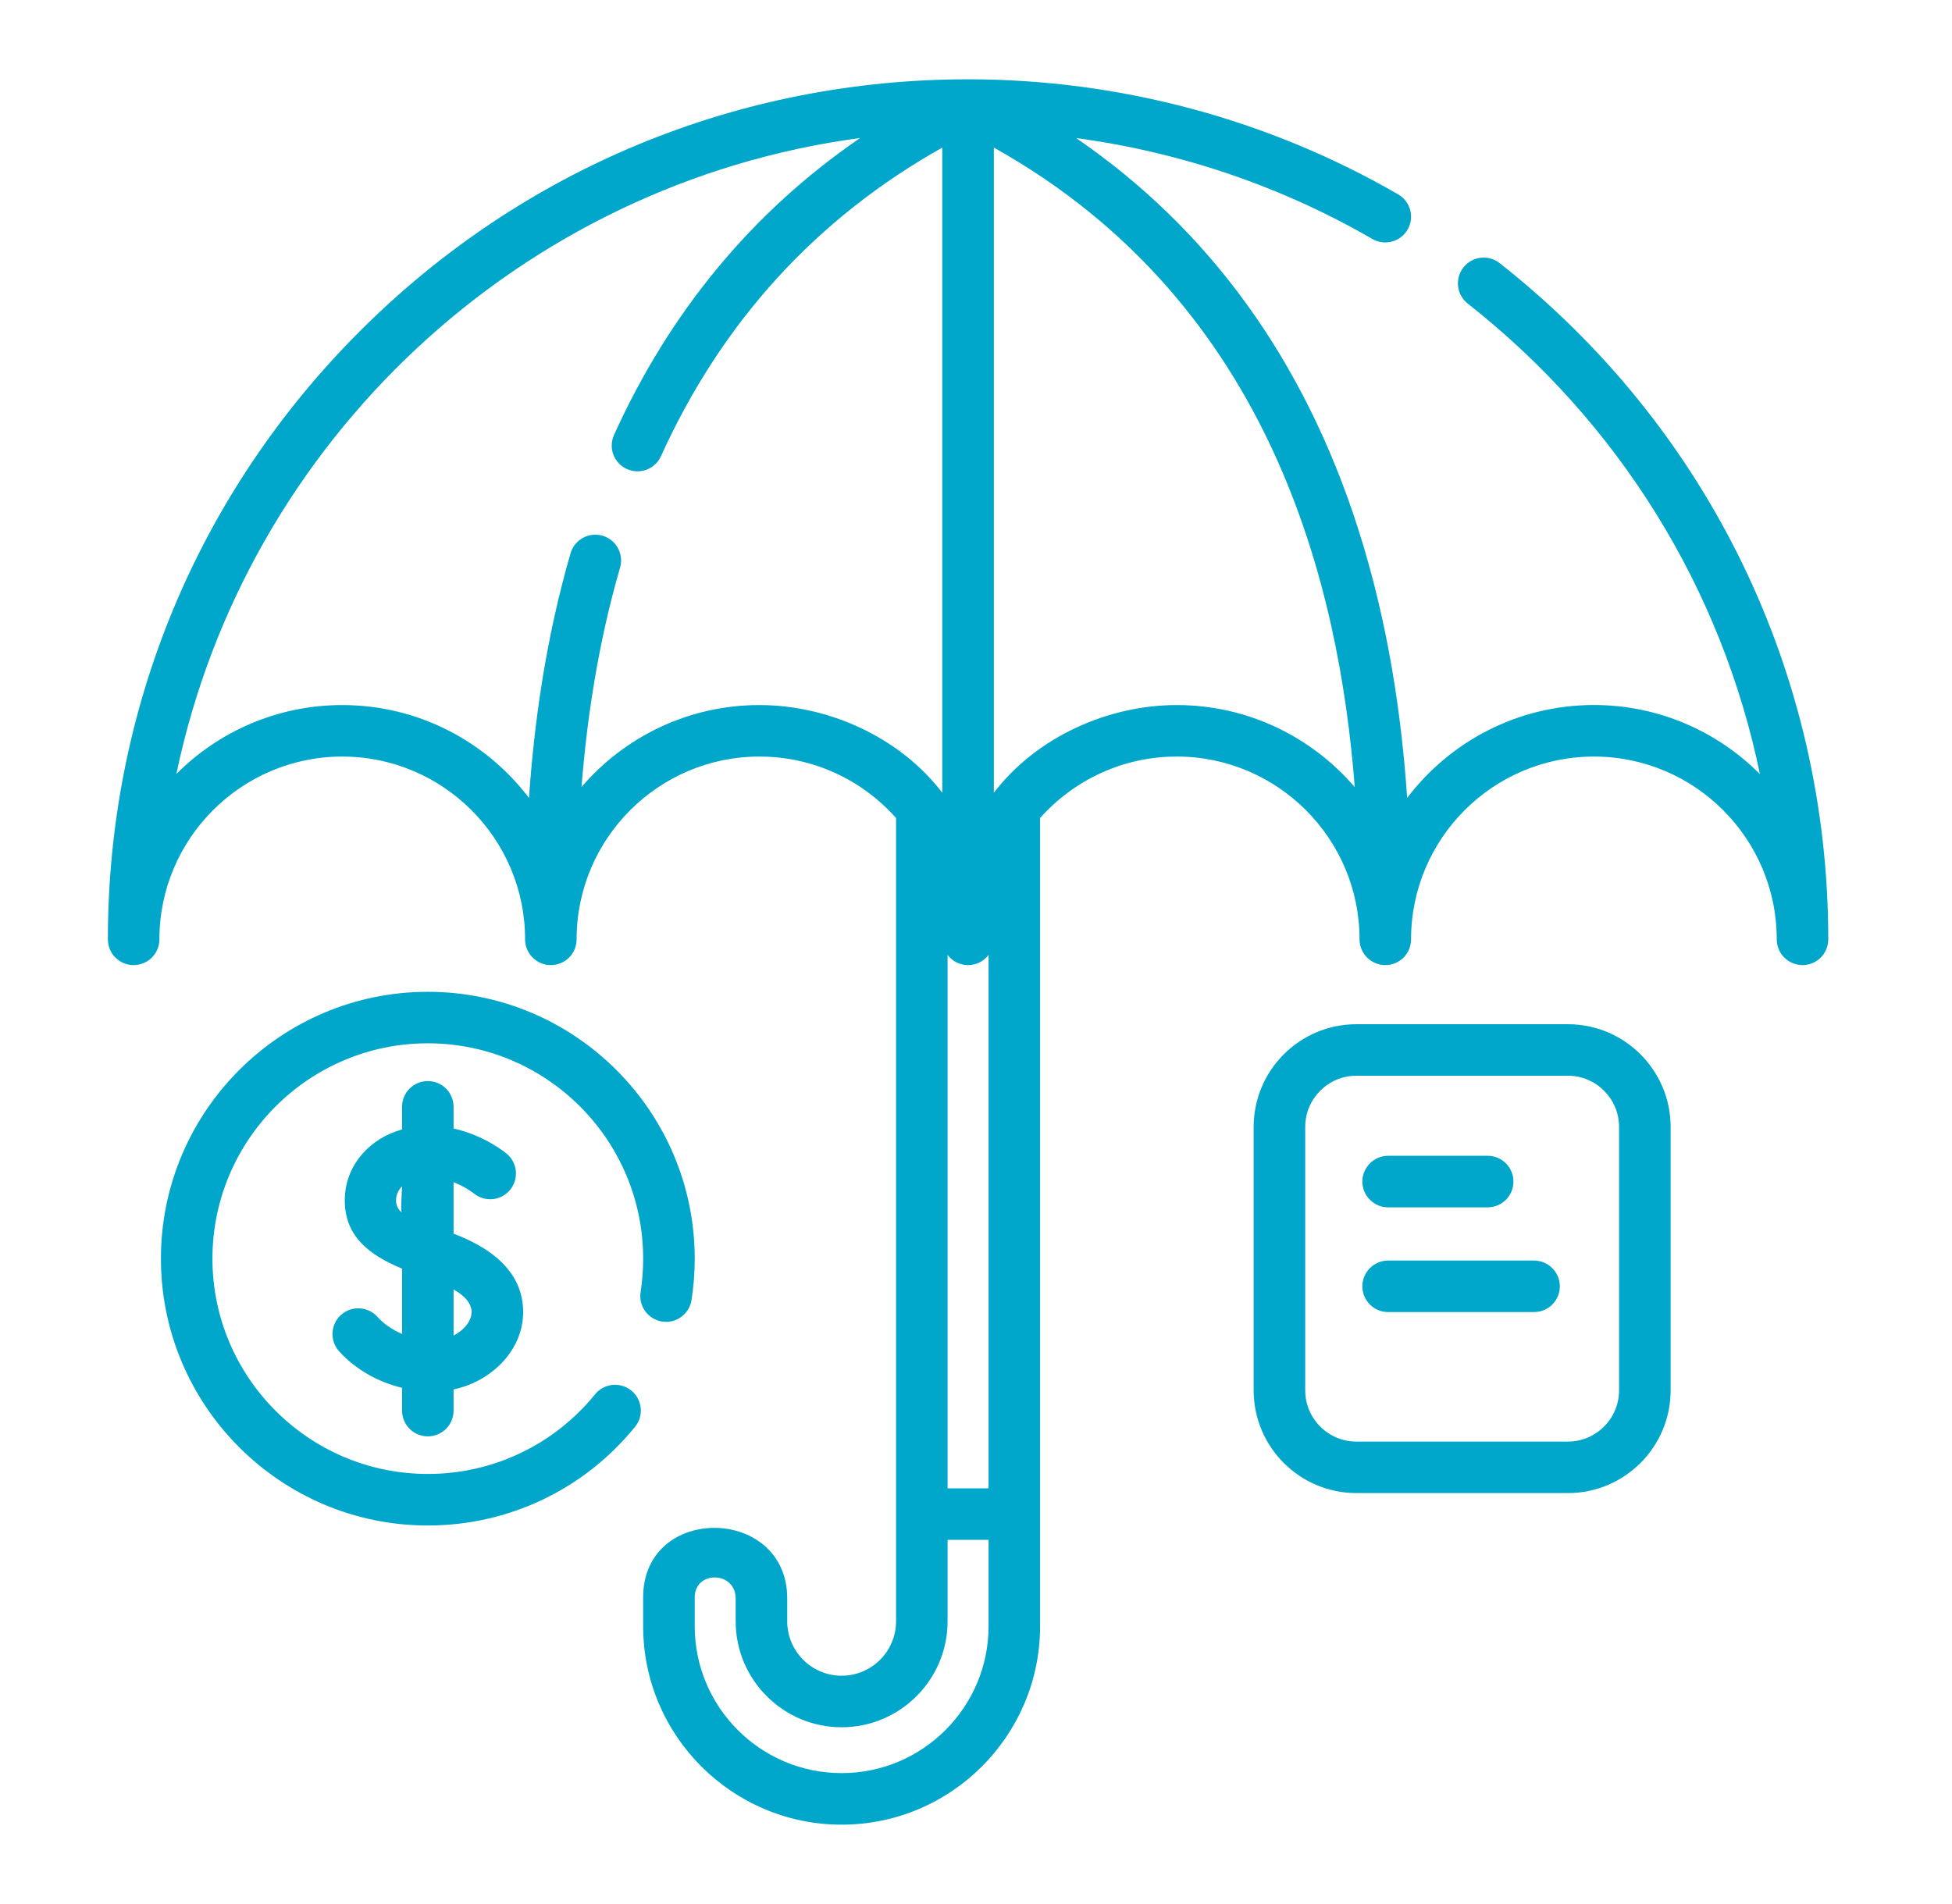 <svg width="41" height="40" viewBox="0 0 41 40" fill="none" xmlns="http://www.w3.org/2000/svg">
<path d="M31.498 5.527C31.385 5.439 31.242 5.398 31.099 5.415C30.957 5.432 30.827 5.505 30.738 5.618C30.649 5.731 30.609 5.874 30.626 6.017C30.643 6.159 30.716 6.289 30.829 6.378C34.024 8.893 36.164 12.381 36.966 16.263C36.074 15.367 34.84 14.811 33.479 14.811C31.88 14.811 30.456 15.578 29.556 16.763C29.443 15.1 29.171 13.112 28.517 11.079C27.385 7.56 25.401 4.818 22.604 2.901C24.794 3.195 26.912 3.913 28.826 5.021C28.887 5.056 28.955 5.079 29.026 5.089C29.096 5.098 29.168 5.093 29.236 5.075C29.305 5.057 29.37 5.025 29.426 4.982C29.482 4.938 29.53 4.885 29.565 4.823C29.601 4.762 29.624 4.694 29.633 4.623C29.643 4.553 29.638 4.481 29.62 4.412C29.601 4.344 29.57 4.279 29.526 4.223C29.483 4.166 29.429 4.119 29.368 4.084C26.634 2.502 23.51 1.666 20.334 1.666C15.508 1.666 10.97 3.545 7.558 6.958C4.145 10.371 2.266 14.908 2.266 19.734C2.266 19.878 2.323 20.015 2.424 20.117C2.526 20.218 2.663 20.275 2.807 20.275C2.95 20.275 3.088 20.218 3.19 20.117C3.291 20.015 3.348 19.878 3.348 19.734C3.348 17.617 5.071 15.894 7.189 15.894C9.306 15.894 11.029 17.617 11.029 19.734C11.029 19.878 11.086 20.015 11.188 20.117C11.289 20.218 11.427 20.275 11.57 20.275C11.714 20.275 11.851 20.218 11.953 20.117C12.054 20.015 12.111 19.878 12.111 19.734C12.111 17.617 13.834 15.894 15.952 15.894C17.092 15.894 18.117 16.394 18.821 17.185V34.061C18.821 34.691 18.308 35.204 17.677 35.204C17.047 35.204 16.535 34.691 16.535 34.061V33.582C16.535 31.626 13.509 31.589 13.509 33.556V34.164C13.509 36.463 15.379 38.333 17.678 38.333C19.976 38.333 21.846 36.463 21.846 34.164V17.185C22.55 16.394 23.576 15.894 24.716 15.894C26.833 15.894 28.556 17.617 28.556 19.734C28.556 19.878 28.613 20.015 28.714 20.117C28.816 20.218 28.953 20.275 29.097 20.275C29.241 20.275 29.378 20.218 29.48 20.117C29.581 20.015 29.638 19.878 29.638 19.734C29.638 17.617 31.361 15.894 33.479 15.894C35.596 15.894 37.319 17.617 37.319 19.734C37.319 19.878 37.376 20.015 37.478 20.117C37.579 20.218 37.717 20.275 37.86 20.275C38.004 20.275 38.142 20.218 38.243 20.117C38.344 20.015 38.401 19.878 38.401 19.734C38.401 14.158 35.885 8.98 31.498 5.527ZM19.903 20.061C19.954 20.128 20.019 20.182 20.093 20.219C20.168 20.256 20.25 20.275 20.334 20.275C20.417 20.275 20.499 20.256 20.574 20.219C20.648 20.182 20.713 20.128 20.764 20.061V31.267H19.903V20.061ZM15.952 14.812C14.458 14.812 13.118 15.48 12.214 16.534C12.324 15.147 12.552 13.551 13.024 11.925C13.043 11.857 13.05 11.785 13.042 11.714C13.034 11.644 13.012 11.575 12.978 11.513C12.944 11.451 12.898 11.396 12.842 11.351C12.787 11.307 12.723 11.274 12.655 11.254C12.586 11.234 12.515 11.228 12.444 11.236C12.374 11.244 12.305 11.265 12.243 11.3C12.181 11.334 12.126 11.38 12.081 11.436C12.037 11.491 12.004 11.555 11.984 11.623C11.451 13.461 11.215 15.249 11.111 16.764C10.211 15.578 8.788 14.812 7.189 14.812C5.83 14.812 4.597 15.365 3.705 16.259C5.162 9.279 10.917 3.857 18.066 2.899C15.808 4.448 14.075 6.538 12.897 9.137C12.838 9.268 12.833 9.417 12.883 9.551C12.934 9.685 13.036 9.794 13.167 9.853C13.297 9.913 13.446 9.917 13.581 9.867C13.715 9.816 13.824 9.714 13.883 9.584C15.163 6.76 17.149 4.583 19.792 3.101V16.655C18.903 15.489 17.404 14.812 15.952 14.812ZM20.764 34.164C20.764 35.866 19.379 37.25 17.678 37.25C15.976 37.25 14.592 35.866 14.592 34.164V33.556C14.592 32.99 15.452 33.003 15.452 33.582V34.061C15.452 35.288 16.451 36.287 17.678 36.287C18.905 36.287 19.903 35.288 19.903 34.061V32.349H20.764V34.164ZM24.716 14.812C23.264 14.812 21.764 15.489 20.875 16.655V3.1C26.751 6.389 28.131 12.374 28.456 16.537C27.552 15.482 26.211 14.812 24.716 14.812Z" fill="#00A7CB"/>
<path d="M8.986 30.175C9.13 30.175 9.267 30.118 9.369 30.017C9.47 29.915 9.527 29.777 9.527 29.634V29.189C10.323 29.025 11.029 28.344 10.987 27.49C10.945 26.652 10.24 26.187 9.527 25.917V24.836C9.777 24.933 9.944 25.065 9.953 25.072C10.064 25.162 10.205 25.205 10.347 25.192C10.489 25.178 10.62 25.109 10.711 25C10.803 24.89 10.847 24.749 10.835 24.607C10.823 24.465 10.755 24.333 10.647 24.241C10.619 24.218 10.175 23.851 9.527 23.708V23.252C9.527 23.109 9.47 22.971 9.369 22.869C9.267 22.768 9.13 22.711 8.986 22.711C8.842 22.711 8.705 22.768 8.603 22.869C8.502 22.971 8.445 23.109 8.445 23.252V23.728C7.789 23.905 7.275 24.45 7.244 25.143C7.205 25.97 7.77 26.372 8.445 26.652V28.023C8.244 27.939 8.065 27.817 7.926 27.663C7.878 27.61 7.82 27.567 7.756 27.537C7.692 27.507 7.622 27.489 7.551 27.486C7.48 27.482 7.409 27.493 7.342 27.517C7.275 27.541 7.214 27.578 7.161 27.625C7.109 27.673 7.066 27.731 7.035 27.795C7.005 27.859 6.988 27.929 6.984 28C6.981 28.071 6.991 28.142 7.015 28.209C7.039 28.276 7.076 28.337 7.124 28.39C7.463 28.765 7.932 29.032 8.445 29.156V29.634C8.445 29.777 8.502 29.915 8.603 30.017C8.705 30.118 8.843 30.175 8.986 30.175ZM9.9 27.623C9.867 27.813 9.692 27.975 9.527 28.056V27.09C9.71 27.189 9.944 27.38 9.9 27.623ZM8.442 25.474C8.259 25.329 8.296 25.069 8.445 24.922C8.445 25 8.408 25.459 8.442 25.474Z" fill="#00A7CB"/>
<path d="M13.26 29.213C13.149 29.123 13.006 29.08 12.863 29.095C12.721 29.11 12.589 29.18 12.499 29.292C11.635 30.355 10.354 30.965 8.986 30.965C6.492 30.965 4.462 28.936 4.462 26.442C4.462 23.948 6.492 21.918 8.986 21.918C11.48 21.918 13.509 23.948 13.509 26.442C13.509 26.679 13.491 26.916 13.455 27.149C13.434 27.29 13.469 27.434 13.554 27.549C13.638 27.664 13.765 27.741 13.906 27.764C14.047 27.786 14.192 27.751 14.307 27.667C14.423 27.583 14.501 27.457 14.524 27.316C14.569 27.029 14.592 26.735 14.592 26.442C14.592 23.351 12.077 20.836 8.986 20.836C5.895 20.836 3.38 23.351 3.38 26.442C3.38 29.533 5.895 32.048 8.986 32.048C10.682 32.048 12.269 31.292 13.339 29.974C13.43 29.863 13.472 29.72 13.457 29.577C13.443 29.435 13.372 29.304 13.26 29.213ZM32.932 21.517H28.489C27.3 21.517 26.332 22.485 26.332 23.674V29.21C26.332 30.399 27.3 31.367 28.489 31.367H32.932C34.122 31.367 35.09 30.399 35.09 29.21V23.674C35.09 22.485 34.122 21.517 32.932 21.517ZM34.007 29.21C34.007 29.802 33.525 30.285 32.932 30.285H28.489C27.897 30.285 27.415 29.802 27.415 29.21V23.674C27.415 23.082 27.897 22.599 28.489 22.599H32.932C33.525 22.599 34.007 23.082 34.007 23.674V29.21Z" fill="#00A7CB"/>
<path d="M29.157 25.364H31.247C31.391 25.364 31.529 25.307 31.63 25.205C31.732 25.104 31.788 24.966 31.788 24.823C31.788 24.679 31.732 24.541 31.63 24.44C31.529 24.338 31.391 24.281 31.247 24.281H29.157C29.013 24.281 28.875 24.338 28.774 24.44C28.672 24.541 28.615 24.679 28.615 24.823C28.615 24.966 28.672 25.104 28.774 25.205C28.875 25.307 29.013 25.364 29.157 25.364ZM32.221 26.482H29.157C29.013 26.482 28.875 26.539 28.774 26.641C28.672 26.742 28.615 26.88 28.615 27.023C28.615 27.167 28.672 27.305 28.774 27.406C28.875 27.508 29.013 27.564 29.157 27.564H32.221C32.365 27.564 32.503 27.508 32.604 27.406C32.706 27.305 32.763 27.167 32.763 27.023C32.763 26.88 32.706 26.742 32.604 26.641C32.503 26.539 32.365 26.482 32.221 26.482Z" fill="#00A7CB"/>
</svg>
